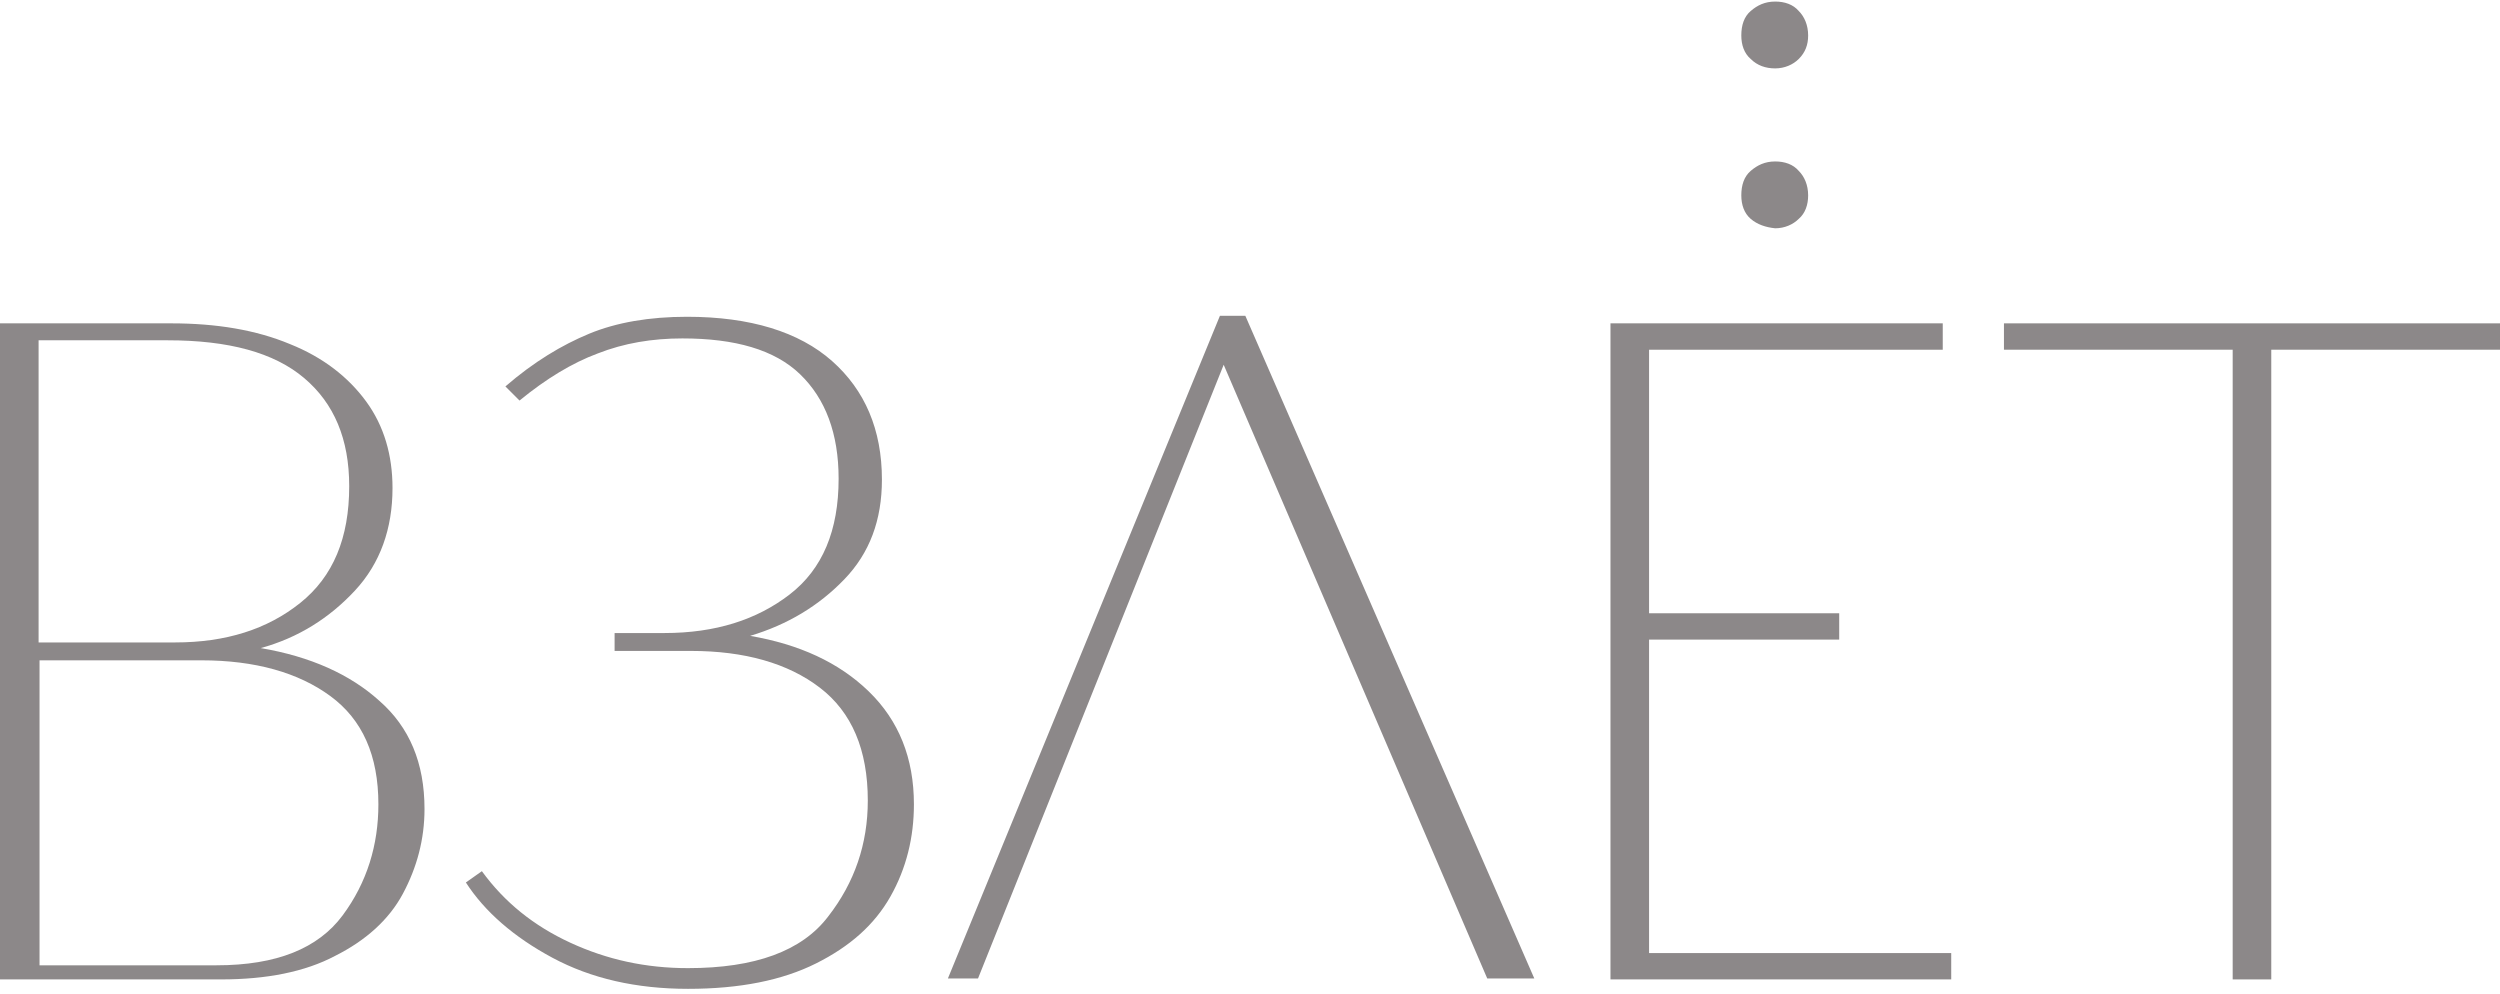 <?xml version="1.0" encoding="UTF-8"?> <svg xmlns="http://www.w3.org/2000/svg" width="435" height="173" viewBox="0 0 435 173" fill="none"><path d="M0 56.263H29.808C37.67 56.263 44.549 57.409 50.445 59.866C56.177 62.159 60.599 65.598 63.711 69.856C66.823 74.115 68.297 79.192 68.297 84.924C68.297 91.967 66.168 98.027 61.746 102.777C57.324 107.526 51.919 110.966 45.367 112.767C54.048 114.241 60.927 117.353 66.004 121.939C71.245 126.525 73.865 132.749 73.865 140.774C73.865 146.015 72.555 150.928 70.099 155.514C67.642 160.1 63.547 163.703 58.306 166.324C53.065 169.108 46.35 170.418 38.489 170.418H0V56.263ZM30.463 111.785C39.308 111.785 46.514 109.492 52.246 104.906C57.979 100.32 60.763 93.605 60.763 84.597C60.763 76.408 58.142 70.184 52.901 65.762C47.66 61.34 39.799 59.211 29.153 59.211H6.715V111.785H30.463ZM37.67 167.962C48.152 167.962 55.358 165.013 59.616 159.281C63.875 153.549 65.84 146.998 65.84 139.955C65.84 131.438 63.056 125.215 57.487 121.12C51.919 117.026 44.385 114.896 35.049 114.896H6.879V167.962H37.67Z" fill="#8C8889"></path><path d="M103.992 61.506C99.57 63.143 94.984 65.928 90.398 69.695L87.941 67.238C92.855 62.98 97.768 60.032 102.518 58.066C107.268 56.101 113 55.118 119.551 55.118C130.524 55.118 139.041 57.739 144.773 62.816C150.506 67.893 153.454 74.772 153.454 83.452C153.454 90.495 151.325 96.227 146.903 100.813C142.481 105.399 137.076 108.675 130.524 110.64C139.041 112.114 145.92 115.226 151.161 120.303C156.402 125.38 159.022 131.932 159.022 139.957C159.022 145.689 157.712 151.094 154.928 156.007C152.144 160.921 147.885 164.688 141.989 167.636C136.093 170.584 128.723 172.058 119.715 172.058C110.707 172.058 102.845 170.256 96.13 166.653C89.415 163.05 84.338 158.628 81.062 153.551L83.847 151.585C87.778 156.99 92.855 161.085 99.242 164.033C105.63 166.981 112.345 168.455 119.715 168.455C131.343 168.455 139.532 165.507 144.118 159.447C148.704 153.551 150.997 146.836 150.997 139.302C150.997 130.458 148.213 123.906 142.644 119.648C137.076 115.39 129.542 113.261 120.206 113.261H106.94V110.149H115.62C124.465 110.149 131.671 107.856 137.403 103.434C143.136 99.011 145.92 92.296 145.92 83.288C145.92 75.427 143.627 69.367 139.205 65.109C134.783 60.85 127.904 58.885 118.732 58.885C113.491 58.885 108.578 59.704 103.992 61.506Z" fill="#8C8889"></path><path d="M212.921 63.469L170.175 170.254H164.934L212.266 54.952H216.689L266.969 170.254H258.78L212.921 63.469Z" fill="#8C8889"></path><path d="M280.223 56.264H338.038V60.849H286.938V106.708H320.022V111.294H286.938V165.833H339.512V170.419H280.223V56.264ZM304.626 38.084C303.48 37.101 302.988 35.627 302.988 33.989C302.988 32.188 303.48 30.714 304.626 29.731C305.773 28.748 307.083 28.093 308.884 28.093C310.522 28.093 311.996 28.584 312.979 29.731C313.962 30.714 314.617 32.188 314.617 33.989C314.617 35.627 314.125 37.101 312.979 38.084C311.996 39.066 310.522 39.722 308.884 39.722C307.247 39.558 305.773 39.066 304.626 38.084ZM312.979 10.263C311.996 11.246 310.522 11.901 308.884 11.901C307.247 11.901 305.773 11.41 304.626 10.263C303.48 9.28 302.988 7.806 302.988 6.169C302.988 4.367 303.48 2.893 304.626 1.91C305.773 0.928 307.083 0.272 308.884 0.272C310.522 0.272 311.996 0.764 312.979 1.91C313.962 2.893 314.617 4.367 314.617 6.169C314.617 7.806 314.125 9.117 312.979 10.263Z" fill="#8C8889"></path><path d="M388.486 60.849H348.688V56.263H435V60.849H395.201V170.418H388.486V60.849Z" fill="#8C8889"></path></svg> 